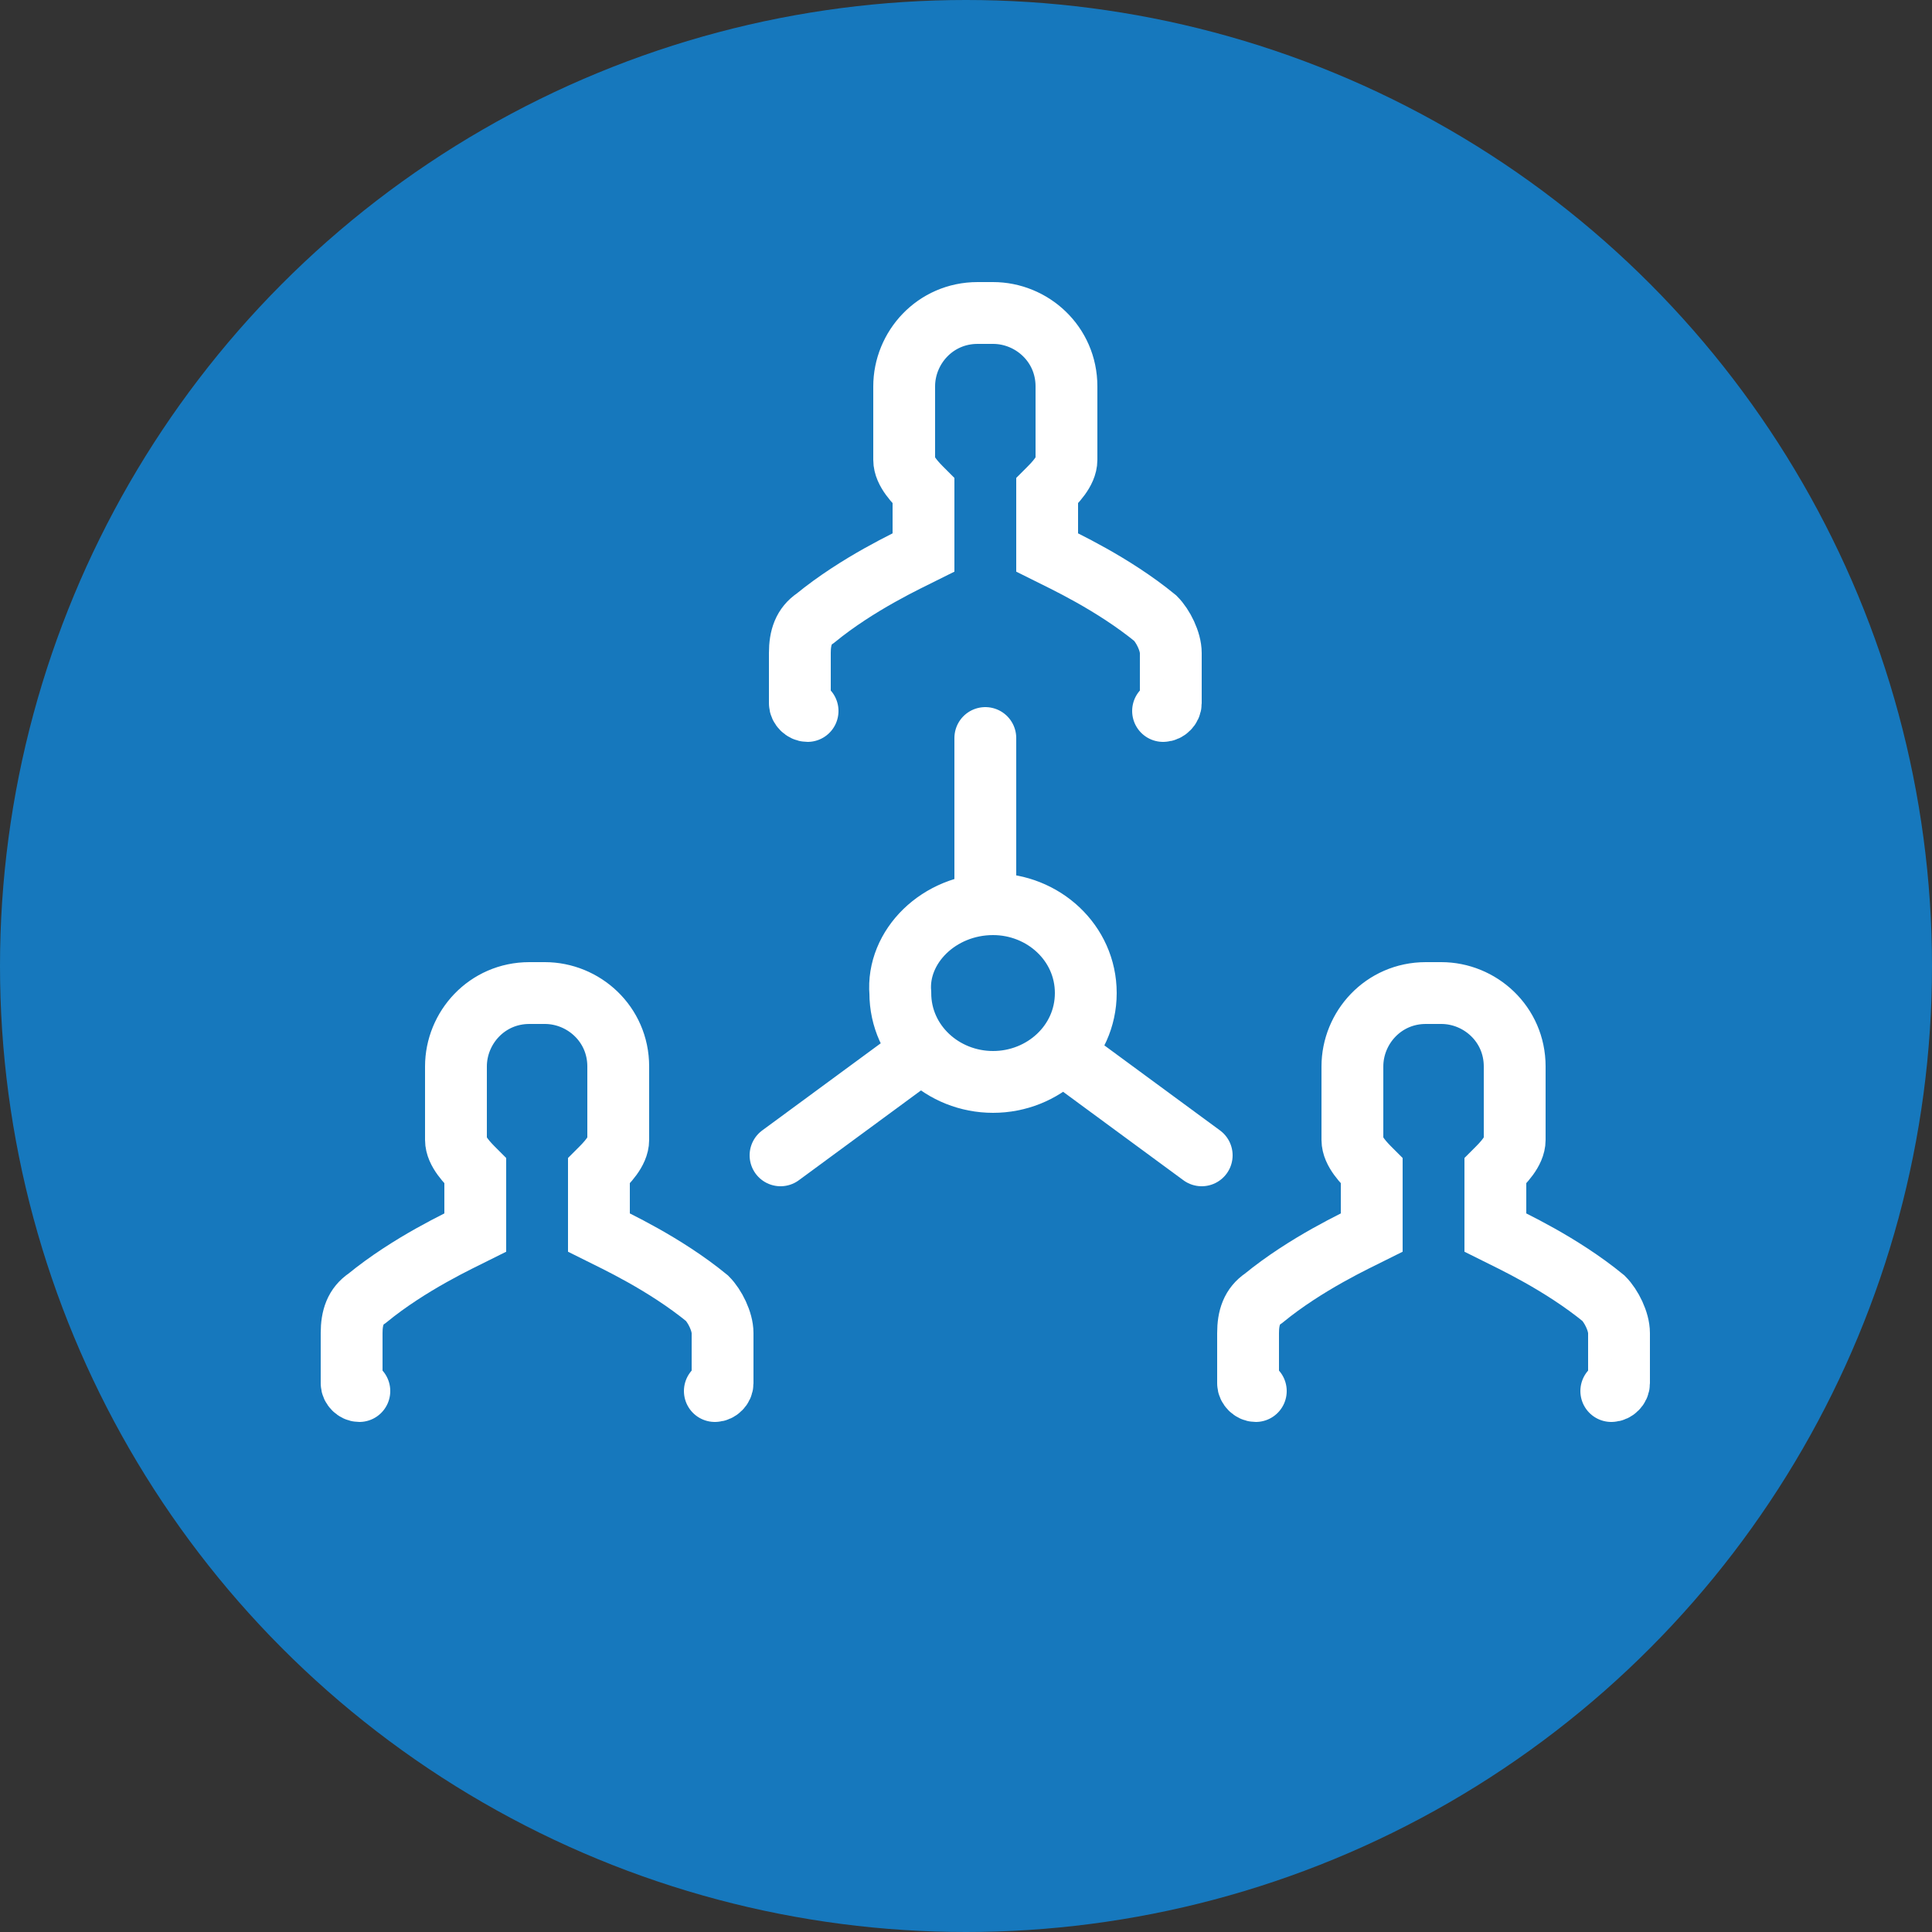 <?xml version="1.0" encoding="utf-8"?>
<!-- Generator: Adobe Illustrator 19.1.0, SVG Export Plug-In . SVG Version: 6.00 Build 0)  -->
<svg version="1.1" id="Layer_1" xmlns="http://www.w3.org/2000/svg" xmlns:xlink="http://www.w3.org/1999/xlink" x="0px" y="0px"
	 viewBox="-272 395.9 50 50" style="enable-background:new -272 395.9 50 50;" xml:space="preserve">
<rect x="-272" y="395.9" width="50" height="50" fill="#333333" stroke="none"/>
<g>
	<circle style="fill:#1678BD;" cx="-247" cy="420.9" r="25"/>
	<path style="fill:none;stroke:#FFFFFF;stroke-width:1.6;stroke-linecap:round;" d="M-241.9,414.3c0.1,0,0.2-0.1,0.2-0.2v-1.3
		c0-0.3-0.2-0.7-0.4-0.9c-1.1-0.9-2.4-1.5-2.8-1.7v-1.6c0.2-0.2,0.5-0.5,0.5-0.8v-1.9c0-1.1-0.9-1.9-1.9-1.9h-0.4
		c-1.1,0-1.9,0.9-1.9,1.9v1.9c0,0.3,0.3,0.6,0.5,0.8v1.6c-0.4,0.2-1.7,0.8-2.8,1.7c-0.3,0.2-0.4,0.5-0.4,0.9v1.3
		c0,0.1,0.1,0.2,0.2,0.2 M-230.3,431.9c0.1,0,0.2-0.1,0.2-0.2v-1.3c0-0.3-0.2-0.7-0.4-0.9c-1.1-0.9-2.4-1.5-2.8-1.7v-1.6
		c0.2-0.2,0.5-0.5,0.5-0.8v-1.9c0-1.1-0.9-1.9-1.9-1.9h-0.4c-1.1,0-1.9,0.9-1.9,1.9v1.9c0,0.3,0.3,0.6,0.5,0.8v1.6
		c-0.4,0.2-1.7,0.8-2.8,1.7c-0.3,0.2-0.4,0.5-0.4,0.9v1.3c0,0.1,0.1,0.2,0.2,0.2 M-253.5,431.9c0.1,0,0.2-0.1,0.2-0.2v-1.3
		c0-0.3-0.2-0.7-0.4-0.9c-1.1-0.9-2.4-1.5-2.8-1.7v-1.6c0.2-0.2,0.5-0.5,0.5-0.8v-1.9c0-1.1-0.9-1.9-1.9-1.9h-0.4
		c-1.1,0-1.9,0.9-1.9,1.9v1.9c0,0.3,0.3,0.6,0.5,0.8v1.6c-0.4,0.2-1.7,0.8-2.8,1.7c-0.3,0.2-0.4,0.5-0.4,0.9v1.3
		c0,0.1,0.1,0.2,0.2,0.2 M-246.5,419V415 M-240.9,425.8l-3.4-2.5 M-251.8,425.8l3.4-2.5 M-246.3,419.3c1.3,0,2.4,1,2.4,2.3
		c0,1.3-1.1,2.3-2.4,2.3c-1.3,0-2.4-1-2.4-2.3C-248.8,420.4-247.7,419.3-246.3,419.3"/>
</g>
</svg>
